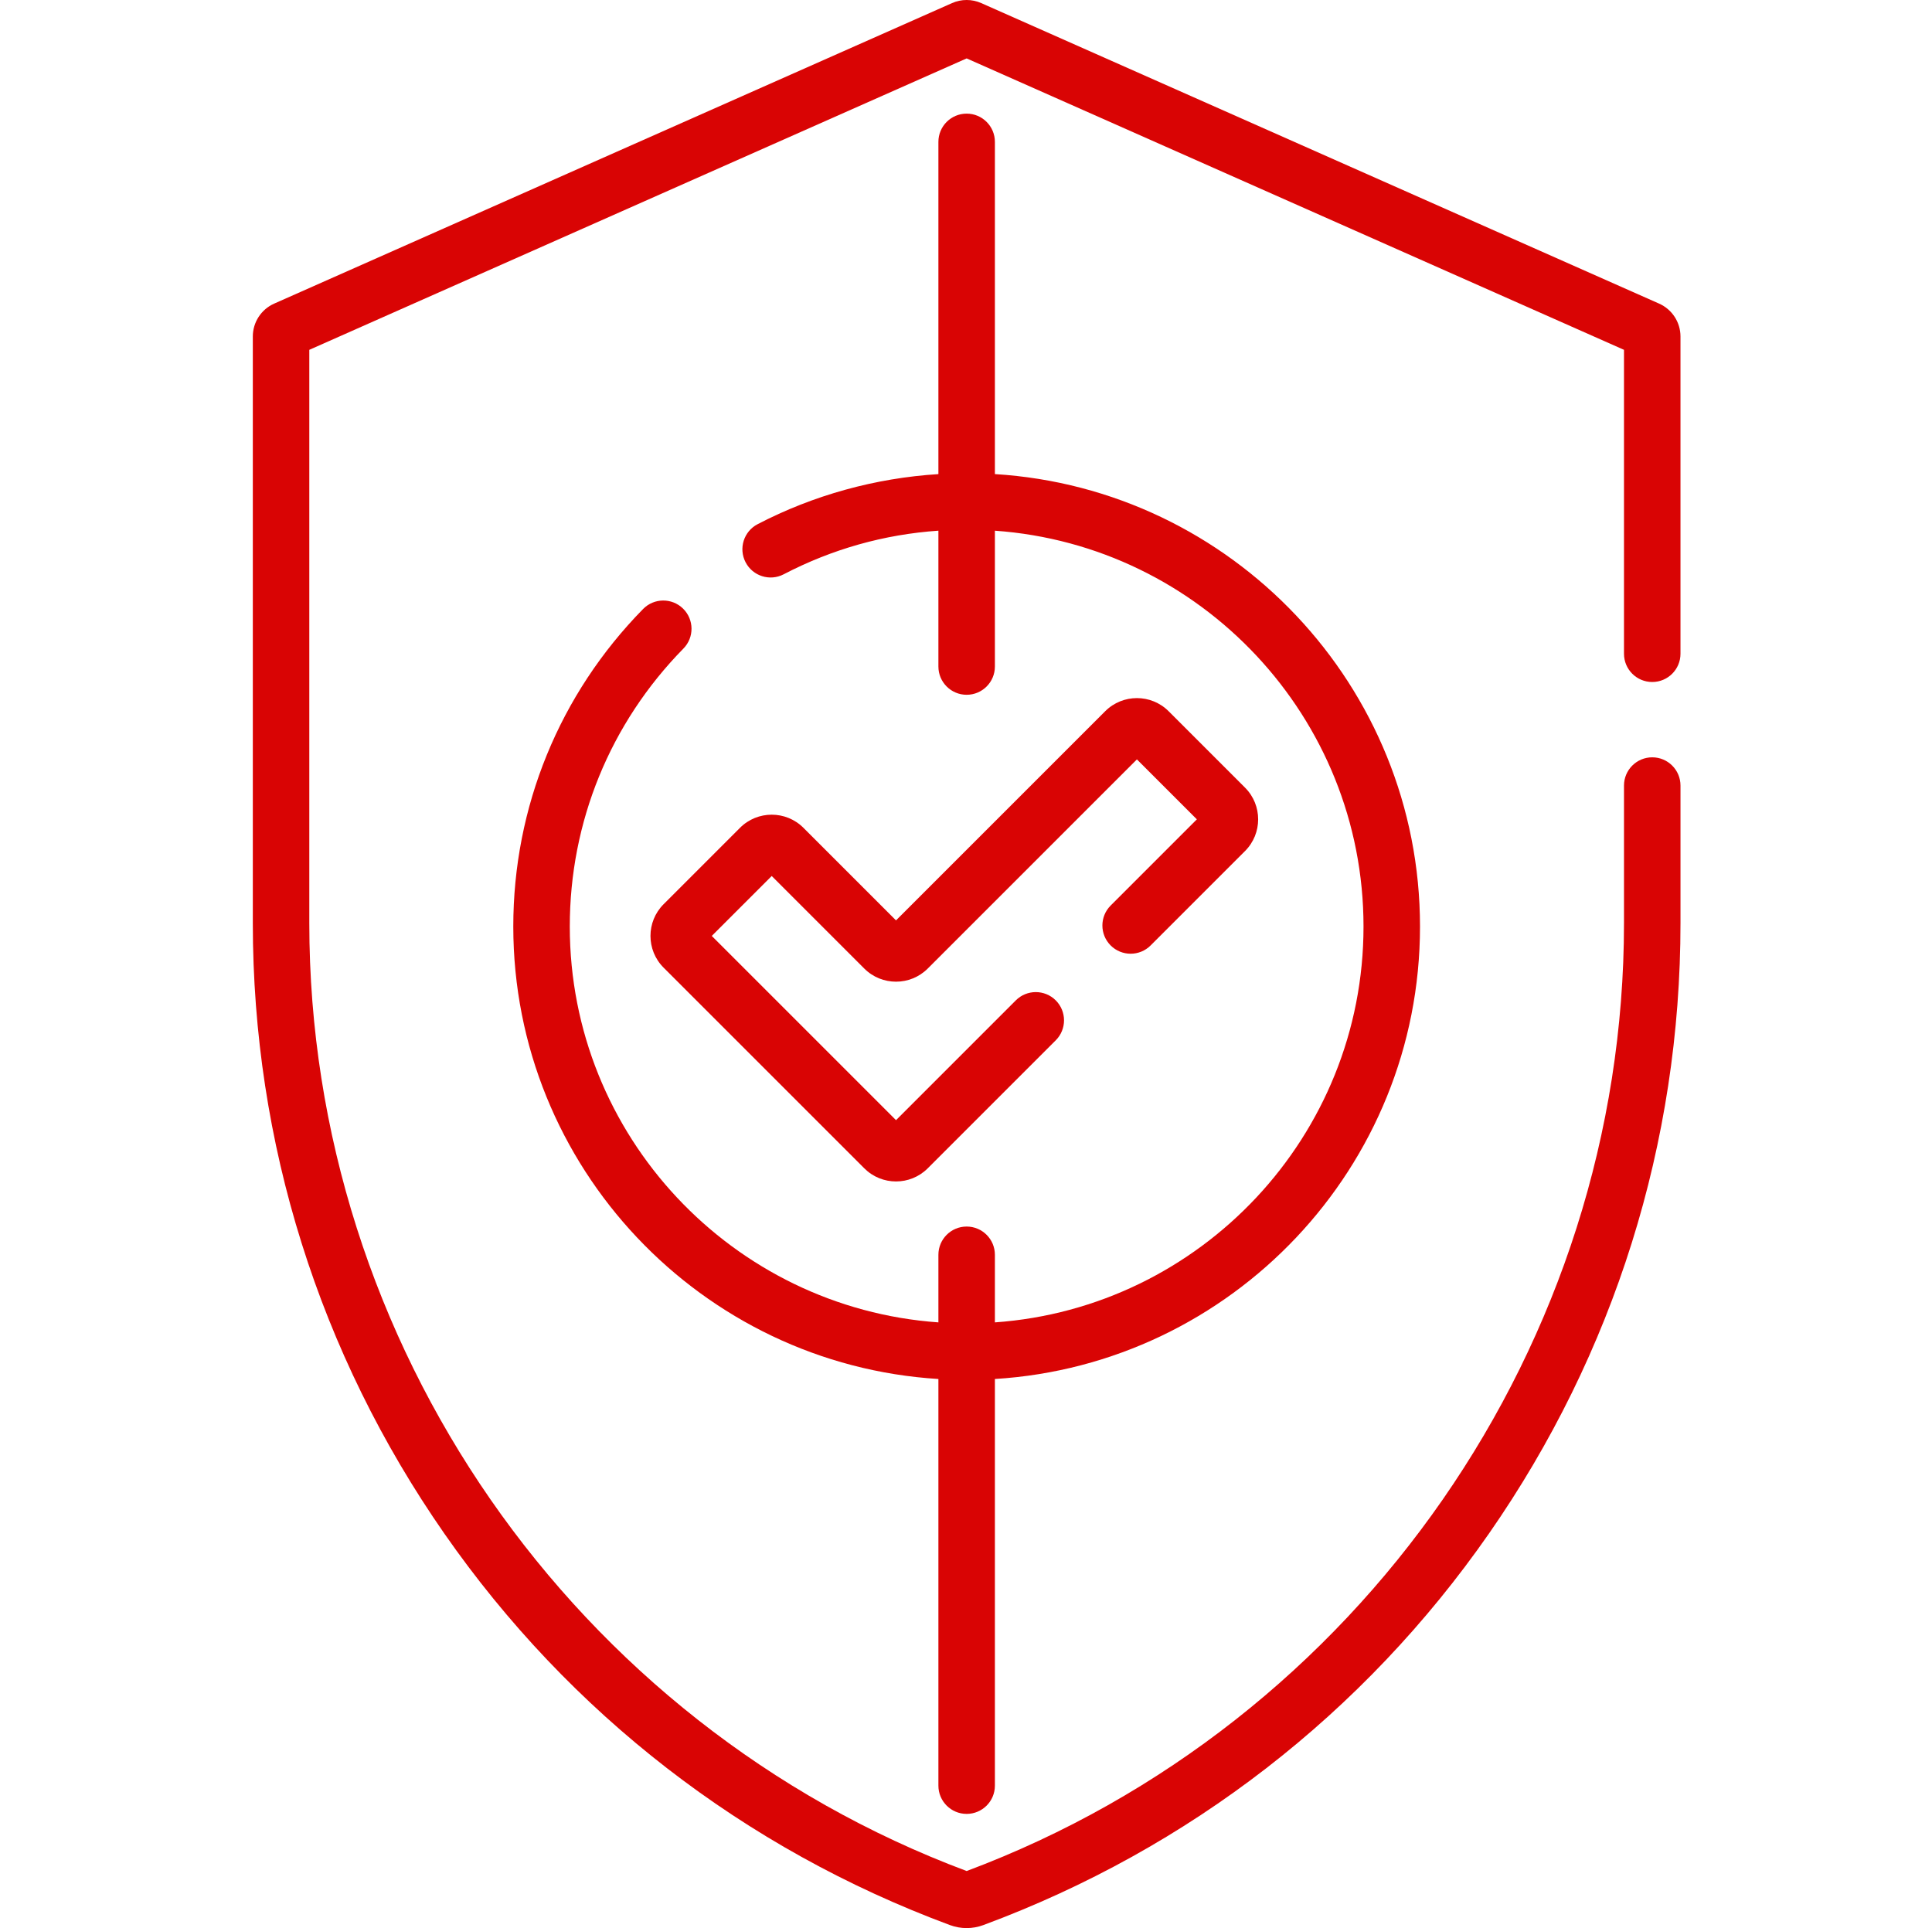 <svg width="513" height="512" viewBox="0 0 513 512" fill="none" xmlns="http://www.w3.org/2000/svg">
<g clip-path="url(#clip0)">
<path d="M438.715 181.103C442.857 181.103 446.215 177.746 446.215 173.603V89.348C446.215 85.577 443.988 82.154 440.539 80.622L260.545 0.819C258.083 -0.275 255.261 -0.274 252.804 0.817L72.803 80.623C69.356 82.153 67.13 85.577 67.13 89.348V245.138C67.13 303.367 84.709 359.409 117.965 407.206C151.221 455.003 197.659 490.966 252.257 511.206C255.104 512.262 258.242 512.262 261.09 511.205C315.688 490.965 362.125 455.002 395.381 407.205C428.637 359.408 446.216 303.366 446.216 245.138V208.604C446.216 204.461 442.858 201.104 438.716 201.104C434.574 201.104 431.216 204.461 431.216 208.604V245.138C431.216 356.702 361.105 457.745 256.674 496.844C152.232 457.751 82.129 356.709 82.129 245.138V92.896L256.672 15.51L431.215 92.896V173.603C431.215 177.746 434.573 181.103 438.715 181.103V181.103Z" fill="#D90404"/>
<path d="M294.913 251.064C297.842 253.992 302.591 253.992 305.519 251.064L330.593 225.99C335.234 221.348 335.234 213.797 330.593 209.156L310.298 188.859C305.657 184.218 298.106 184.219 293.464 188.859L237.917 244.407L213.33 219.819C208.689 215.178 201.137 215.177 196.496 219.819L176.199 240.116C171.559 244.758 171.56 252.309 176.2 256.95L229.5 310.25C234.143 314.892 241.692 314.889 246.334 310.25L280.332 276.252C283.261 273.322 283.261 268.574 280.332 265.645C277.403 262.717 272.654 262.717 269.726 265.645L237.917 297.455L188.996 248.533L204.913 232.616L229.5 257.204C234.142 261.846 241.693 261.842 246.334 257.204L301.88 201.656L317.797 217.573L294.912 240.458C291.983 243.387 291.983 248.135 294.913 251.064V251.064Z" fill="#D90404"/>
<path d="M256.672 481.674C260.814 481.674 264.172 478.317 264.172 474.174V366.188C327.069 362.303 377.051 309.9 377.051 246.042C377.051 182.184 327.07 129.779 264.172 125.894V37.674C264.172 33.531 260.814 30.174 256.672 30.174C252.53 30.174 249.172 33.531 249.172 37.674V125.899C232.427 126.948 215.968 131.492 201.164 139.198C197.49 141.11 196.061 145.639 197.974 149.313C199.888 152.989 204.417 154.417 208.09 152.502C220.967 145.799 234.755 141.916 249.172 140.92V176.997C249.172 181.14 252.53 184.497 256.672 184.497C260.814 184.497 264.172 181.14 264.172 176.997V140.926C318.792 144.785 362.051 190.456 362.051 246.041C362.051 301.625 318.792 347.296 264.172 351.155V333.206C264.172 329.063 260.814 325.706 256.672 325.706C252.53 325.706 249.172 329.063 249.172 333.206V351.155C194.552 347.296 151.293 301.625 151.293 246.041C151.293 218.26 162.01 192.043 181.47 172.22C184.372 169.264 184.328 164.516 181.372 161.615C178.416 158.713 173.667 158.757 170.766 161.713C148.536 184.358 136.293 214.306 136.293 246.042C136.293 309.9 186.275 362.304 249.172 366.188V474.173C249.172 478.316 252.53 481.674 256.672 481.674V481.674Z" fill="#D90404"/>
</g>
<defs>
<clipPath id="clip0">
<rect width="512" height="512" fill="white" transform="translate(0.673 -0.001)"/>
</clipPath>
</defs>
</svg>
